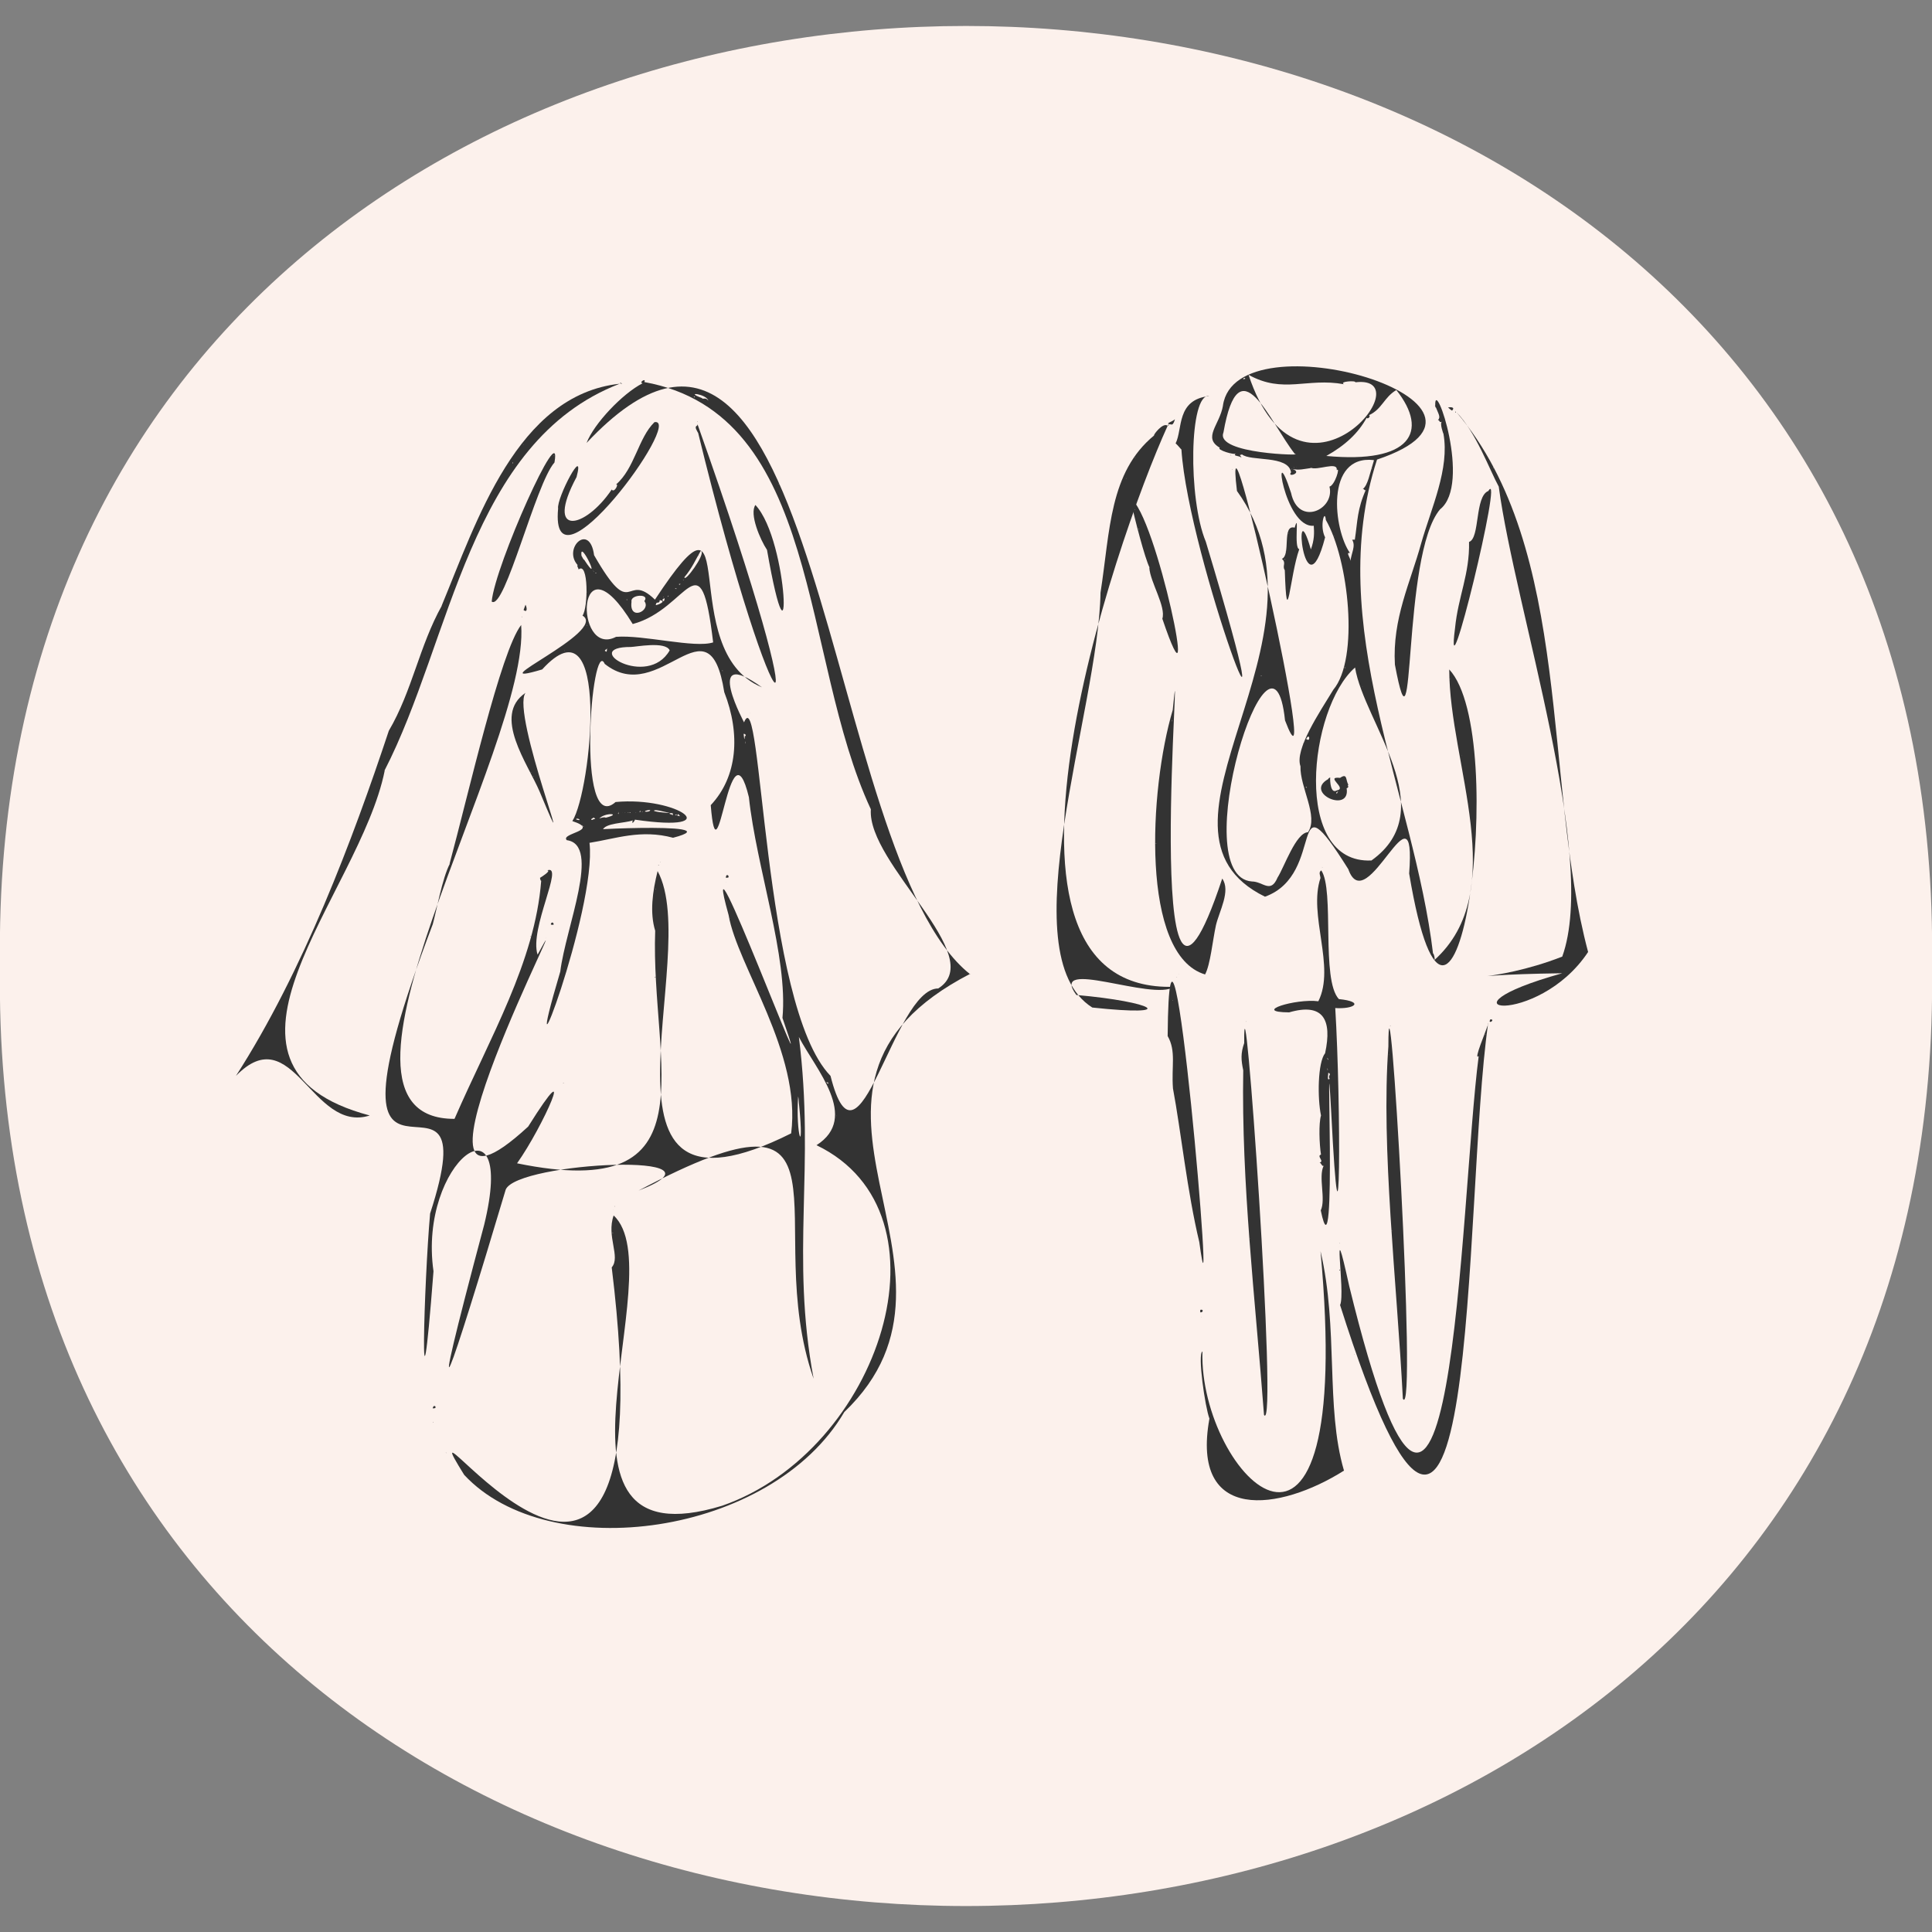 <?xml version="1.0" encoding="UTF-8"?><svg id="_手描きのアイコンセット" xmlns="http://www.w3.org/2000/svg" viewBox="0 0 80 80"><rect x="0" y="0" width="80" height="80" fill="#808080" stroke="none"/><defs><style>.cls-1{fill:#333;}.cls-2{fill:#fcf1ec;}</style></defs><path class="cls-2" d="M80,40C80.76,91.9-.76,91.9,0,40c-.76-51.9,80.76-51.9,80,0Z"/><path class="cls-1" d="M50.64,16.8c-.14.8-.85,1.32-.13,1.74-.16.08.64.33.67.23-.15.13.1.08.23.18,0,0-.07-.11-.07-.11.03-.01.09-.01.08-.03.35.31,1.93.02,2.04.75-.19.23.51.02.06-.14.28.06.46,0,.77-.04l-.03-.02c.27.15,1.15-.28,1.09.11.16-.17-.07.62-.3.68.24.95-1.29,1.67-1.59.26-.82-2.52-.29,1.48.94,1.36.02.28.03.58-.12.98-.77-2.68-.29,2.89.59-.5-.24-.46-.01-1.21.03-.72.95,1.64,1.39,5.74.31,7.03-.58.95-1.61,2.48-1.36,3.17-.03.86.76,2.08.31,2.73-.5.02-.98,1.44-1.26,1.88-.29.68-.6.16-1.06.16-2.8-.2.83-11.84,1.37-6.67,1.64,4.32-2.63-14.8-1.99-9.5,4.42,6.12-4.52,14.02,1.16,16.8,2.59-.93.89-5.22,3.45-1.14.76,2.15,2.83-3.88,2.52.18,1.88,11.21,4.23-5.68,1.66-8.45,0,3.92,2.57,9.16-.62,12.04.05-.03-.03-.32-.05-.27-.79-6.62-4.54-13.64-2.32-20.46,6.82-2.29-5.83-6.03-6.38-2.24ZM53.49,19.45h0c-.02-.05.03-.05,0,0ZM54.52,21.53s0-.01,0,0c0,0,0,0,0,0ZM54.53,21.52s.02,0,.02,0h-.02ZM54.98,21.5s.03,0,.02,0h-.02ZM53.96,30.82s0-.04.02-.05l-.02.05ZM54.03,32.31s-.03-.02,0,0c0,0,0,0,0,0ZM53.47,29.95s0,0,0,0c0,0-.01,0,0,0ZM51.02,19.22s0,0,0,0c0,0,0,0,0,0ZM51.03,19.47s0-.01,0,0h0ZM51.03,19.46s0-.04,0-.04c.02,0,0,.03,0,.04ZM51.06,19.19s-.01,0,0,0c-.04,0,0,0,0,0ZM51.06,19.18h0s0,0,0,0ZM51.35,20.65s.01.01.02.02c0,0,0-.01-.02-.02ZM51.38,20.73s0-.02.02-.04l-.02.04ZM52.82,25.71s0,0,0,0h0ZM52.79,28.33s0,0,0,0h0ZM52.24,28s0,0,0,0c0,0,0,0,0,0ZM52.23,27.97c.03.06-.02,0-.03,0h.03ZM50.19,35.28h0s0,0,0,0ZM60.03,28.14h0s0,0,0,0ZM60.03,28.14s0-.04,0-.04c.02,0,0,.03,0,.04ZM60.28,30.09h0s0,0,0,0ZM60.5,31.28s0,0,0,0h0ZM60.51,31.28s0,0,0,0c.03-.02.04,0,0,0ZM61.02,34.43s0,0,0,0h0ZM55.71,27.71s0,0-.01,0h.01ZM55.69,27.63s0,.04,0,.06c0-.01-.04-.09,0-.06ZM55.61,27.82s0,.02,0,0c0,.02-.02,0,0,0ZM55.2,28.64s0,0,0,0c0,0,0,0,0,0ZM54.07,32.65s0,0,.01,0h-.01ZM54.09,32.62s0,0,0,0c-.08-.03.09-.05,0,0ZM54.12,30.72s0-.03,0-.02c0,0,0,.01,0,.02ZM54.11,30.61h-.03c.15-.3.19.13.03,0ZM54.53,34.19s0,0,0,0c0,0,0,0,0,0ZM54.52,34.18s0,0,0,0c0,0,0,0,0,0ZM54.53,34.11h0s0,0,0,0ZM54.72,34.33s0,0,0,0c0,0,0,0,0,0ZM55.92,36.1v-.03s.01.01,0,.03ZM56.47,28.43s0,0,0-.01c0,0,0,0,0,.01ZM56.46,28.41s0,0,0,0c0-.05,0,.05,0,0ZM56.11,27.64c.37,2.29,3.63,5.88.68,7.99-3.3.16-2.6-6.31-.68-7.99ZM56.43,28.43h-.03s.02-.01.03,0ZM53.59,19.37l-.03-.02s.04,0,.03.02ZM53.67,19.34s0-.02.01,0c0,0-.01,0-.01,0ZM53.96,19.34s0-.01.01-.01h-.01ZM53.98,19.32h0s0-.02,0,0ZM55.23,22.2l-.02.02.03-.04v.02ZM55.82,26.01s0,0,0,0h0ZM56.81,19.44s0-.01,0,0c0,0,0,0,0,0ZM56.81,19.43s.02-.04.02-.04c.01.02-.02.03-.02.04ZM56.89,19.07c-.18.57-.25,1.02-.46,1.18.07-.02.09.13.14,0-.38.85-.35,1.31-.47,2.1,0-.01-.11,0-.11,0,.16.26-.04.56-.07.89.02-.12-.22-.39-.02-.34-.68-.96-1.04-4.07.98-3.85ZM58.23,18.78s0,0,0,0c0,0,0,0,0,0ZM57.82,16.15c1.37,1.73.59,3.06-2.9,2.73.78-.44,1.32-.94,1.67-1.58.04.07.18-.05.1-.11.54-.25.62-.74,1.13-1.04ZM55.43,18.49s.01,0,.02,0h-.02ZM55.61,15.8s0,.01,0,.02c0,0,0,0,0-.02ZM53.27,15.85h0s0,0,0,0ZM52.64,15.75s0,0,0,0h0ZM51.9,15.56h0s0,0,0,0ZM51.7,15.52c1.44.8,2.41.11,3.95.39-.22-.12.52-.16.47-.08,2.92-.35-2.32,6.03-4.42-.31ZM52.95,17.71h0s-.01-.02,0,0ZM51.53,15.43h0s0,0,0,0ZM51.5,15.68c-.03-.08.11,0,.05.01-.03-.01-.13.06-.05-.01ZM51.21,15.81h0s0,0,0,0ZM50.66,17.91c.65-3.72,1.91-.44,2.96.89.49.07-3.32.01-2.96-.89Z"/><path class="cls-1" d="M50.98,18.87s0-.03-.02-.04c0,.08,0-.02.02.04Z"/><path class="cls-1" d="M53.2,23.6c.09,2.74.21.22.6-.86-.24-.04.02-1.62-.19-.89-.54-.15-.15,1.14-.53,1.29.2.17,0,.29.12.47ZM53.34,22.1s.03,0,.02.02l-.02-.02ZM53.23,22.84h-.02s.04-.02.02,0ZM53.17,23.16s.06,0,.06.01h-.06Z"/><path class="cls-1" d="M51.85,36.5s0,0,0,0c0,0,0,0,0,0Z"/><path class="cls-1" d="M55.77,32.64c.14-.06-.03-.15.07-.14-.13-.18-.03-.51-.35-.29-.66-.07.33.44-.14.52-.25.15-.28-.37-.27-.54-.01,0-.09.05-.08.07-1.03.57.94,1.45.76.37ZM55.36,32.86c-.07-.02,0-.07.04-.09l-.04.09ZM55.43,32.8l-.02-.03s.03.01.02.03Z"/><path class="cls-1" d="M48.68,18.36c.08.06.24.27.24.25.28,4.47,4.8,16.41,1.01,3.82-.74-1.76-.69-6.17.14-6.03-1.37.15-1.09,1.36-1.39,1.96ZM49.39,21.15h0s0,0,0,0ZM50.37,16.33s0,0,0,0h0ZM50.36,16.31s0,0,0,0h0Z"/><path class="cls-1" d="M58.85,22.49c-.45,1.64-1.2,3.12-1.09,5.03.88,4.69.26-4.53,1.87-6.43,1.32-1.04-.24-5.56-.2-4.3-.04-.01.06.17.02.06.11.29.22.42.09.55.09-.02.04.13.17.06-.11.05.06.52.06.5.26,1.45-.5,3.06-.92,4.53ZM59.44,16.84v-.03s.02.03,0,.03ZM59.84,18.09s0,0,0,0c0,0,0,0,0,0ZM59.86,18.25v-.02s0,.02.01.02h-.01ZM59.8,19.39h.02s-.03,0-.02,0ZM59.21,21.54s0,0,0,0h0Z"/><path class="cls-1" d="M48.53,17.58c.07-.03.1-.15.12-.22-.1.11-.5.19-.12.22Z"/><path class="cls-1" d="M48.63,40.86c-8.87.3-2.49-18.38-.28-23.23-.19-.16-.61.39-.56.4-1.86,1.53-1.82,3.94-2.22,6.51,0,0,0,0,0,0-.08,4.89-3.82,14.98-.34,17.18,3.66.39,2.54-.24-.66-.52-1.18-1.59,3.18.28,4.05-.34ZM48.3,17.61s-.03,0-.03-.01h.03ZM47.74,18.04s-.02,0-.02,0h.02ZM47,18.96s.02,0,.02,0c0,.01-.03.02-.02,0ZM46.99,18.96s0,0,0,0c0,0,0,0,0,0ZM46.64,19.75s0,.02,0,.03c0-.01,0-.02,0-.03ZM46.63,19.81s0-.01.01-.01c0,.02-.02.04-.01.01ZM46.5,19.9s0,0,0,.02v-.02ZM46.3,20.98s-.01,0,0,0c-.02.01-.02,0,0,0ZM46.02,21.69s0,0,0,0h0ZM45.04,28.01h0s-.01,0,0,0ZM46.02,41.72s0,0,0,.01c0,0,0-.01,0-.01ZM45.03,41.53s0,0,0,0h0Z"/><path class="cls-1" d="M48.36,17.59c-.03.05.03.02.06.01,0-.02-.04,0-.06-.01Z"/><path class="cls-1" d="M47.59,23.51c.04.6.7,1.61.54,2.11,1.66,4.9-.27-4.4-1.33-4.99.19.9.61,2.49.8,2.87ZM48.03,24.89s0,.01,0,.01h0ZM47.79,23.93h0s-.02,0,0,0ZM47,21.11s-.02,0-.02,0c.02-.01.03-.04.02,0ZM47.04,21.65s0,0,0,0c0,0,0,0,0,0ZM47.05,21.56s0,0,0,0h0ZM47.16,21.91s-.03,0-.02-.02c0,0,.04,0,.02.02Z"/><path class="cls-1" d="M50.35,38.31c.14-.59.62-1.42.26-1.93-3.46,10.44-1.54-12.17-2.05-6.98-.98,3.3-1.34,10.15,1.34,10.95.22-.41.31-1.4.45-2.04ZM48.77,28.56s-.01.03-.02.04c0,0,.02-.04.02-.04ZM48.74,28.6s0,0,0,0h0ZM48.53,29.8s0,.01,0,.02c0,0-.01-.04,0-.02ZM48.53,29.84s.02,0,.03,0c-.03.01-.07.06-.03,0ZM47.88,34.94s-.03-.02-.02-.03c.01,0,.02.01.02.03ZM47.88,34.92s0,0,0,0c0,0,0,0,0,0ZM47.86,37.33s.06,0,.05,0h-.05ZM47.91,37.33s0,0,0,0c0,0,0,0,0,0ZM49.13,39.55s0,0,0,0h0Z"/><path class="cls-1" d="M60.13,17c.13-.14-.05-.15-.17-.13,0,0,.15.14.17.13Z"/><path class="cls-1" d="M65.76,39.42c-1.88-7.05-.6-16.66-5.45-22.35.8.81,1.39,2.43,1.75,3.08.68,5.09,4.12,15.31,2.63,19.46-2.92,1.15-5.25.76,0,.69-5.66,1.58-1.03,2.29,1.07-.88ZM60.78,17.66s-.01-.03,0-.02v.02ZM61.41,18.59s0,0,0,0c0,0,0,0,0,0ZM61.41,18.58s0,0,0-.01c0,0,0,0,0,.01ZM61.79,19.31s.02.02.03.04c0-.01-.02-.02-.03-.04ZM61.84,19.38s-.01-.02,0-.03c.01,0,.02.02,0,.03ZM62.04,19.98s.02,0,.02,0h-.02ZM63.71,27.46s0,0,0,0c0,0,0,0,0,0ZM63.41,40.9s0-.01.02,0c0,0-.02,0-.02,0ZM63.87,40.81s0,0,0-.01c0,0,.02,0,0,.01ZM64.97,39.75s.07-.01.07-.02c-.03,0-.05.01-.07.02Z"/><path class="cls-1" d="M60.26,17.02s0,.04,0,.06c.06.02,0-.03,0-.06Z"/><path class="cls-1" d="M60.25,26.01c-.45,3.47,2.05-6.8,1.38-5.68-.57.22-.34,1.96-.8,2.11.03,1.33-.45,2.25-.58,3.57ZM61.56,20.51v.02s-.01,0,0-.02ZM60.57,24.34h0s.01-.01,0,0Z"/><path class="cls-1" d="M48.81,40.36s0-.02,0-.03c-.02.06,0-.02,0,.03Z"/><path class="cls-1" d="M49.66,51.43c.76,5.58-1.23-17.94-1.31-8.53.36.63.15,1.25.22,2.17.33,1.76.59,4.28,1.09,6.36ZM48.52,42.09h0s0,0,0,0ZM48.53,42.25s-.03-.08-.03-.08c0,.02,0,.07.03.08ZM48.57,41.43h-.02s.02-.04.02,0ZM48.55,43.38s.02,0,.02,0h-.02ZM48.72,40.47s.02,0,.02.01h-.02ZM48.74,45.51s0,0,0,0c0,0,0,0,0,0ZM49.28,49.14s0,0,0,0c0,0,0,0,0,0Z"/><path class="cls-1" d="M54.76,35.93s0-.03-.01-.03c-.01.06,0-.02.01.03Z"/><path class="cls-1" d="M55.27,41.74c.8.06,1.26-.26.17-.37-.75-.8-.17-4.52-.73-5.33-.13.1-.03.19-.03.36v-.05c-.52,1.54.63,3.67-.09,5.11-.94-.12-2.79.45-1.21.46,1.41-.41,1.79.3,1.49,1.69-.31.39-.32,1.87-.17,2.58-.1.33-.07,1.19,0,1.62-.2.06.16.28-.06.33.07.01.1.18.17.13-.23.47.1,1.38-.12,1.85.7,3.39.16-8.92.43-4.12.4,7.95.41-.32.17-4.26ZM54.72,36.21s0,0,0,0c0,0,0,0,0,0ZM54.89,42.38h0s0,0,0,0ZM54.66,44.51s0,0,0,0c0,0,0,0,0,0ZM54.79,43.94s0,0,0,0h0ZM54.96,43.8s.06.08.03.09c0-.02-.04-.06-.03-.09ZM54.97,44.31s0-.06-.02-.09c.02.02.05.1.02.09ZM55.06,44.67c-.13.11-.05-.19-.06-.25.17.07-.04.11.06.25ZM55.14,45.57s0,0,0,0c0,0,0,0,0,0Z"/><path class="cls-1" d="M49.7,54.24v.1c.13.02.14-.15,0-.1Z"/><path class="cls-1" d="M55.65,60.89c-.77-2.63-.22-5.88-.97-9.08,1.46,15.86-5.04,9.3-4.89,4.15-.21.1.11,2.31.29,2.78-.79,4.35,2.91,3.84,5.58,2.15ZM55.4,59.4v.02s-.01-.02,0-.02ZM49.71,55.06v-.02s0,.01,0,.02ZM49.74,54.55s0-.02.02-.03l-.02.03ZM49.86,56.58s.02.03.02.04c0-.01-.01-.02-.02-.04ZM49.89,56.65s0,0,0,0c0,0,.02-.03,0,0ZM49.94,58.21v-.02s0,.02,0,.02ZM49.96,58.18s0,0,0,0c0-.01.01-.01,0,0ZM50.05,58.89s.01-.01.02,0h-.02ZM50.13,59.51h-.03s.05,0,.03,0ZM50.11,59.41s.06.06.06.06l-.06-.06ZM55.65,61.23s0,0,0,.01c0,0,0-.01,0-.01Z"/><path class="cls-1" d="M55.49,51.5s0-.02-.02-.03c0,.06,0-.02.02.03Z"/><path class="cls-1" d="M56.48,58.23s0,0,0,0c0,0,0,0,0,0Z"/><path class="cls-1" d="M61.71,42.21s-.02.07-.03.06c.01.13.23-.07.03-.06Z"/><path class="cls-1" d="M61.63,42.39c-.11.33-.63,1.55-.4,1.34-.79,6.01-1.04,27.2-5.36,9.53-.78-3.55-.14.27-.38.78,5.83,18.39,5.07-4.33,6.13-11.66ZM60.42,52.33s0,0,0,0c0,0,0,0,0,0ZM60.47,49.72s0,0,0,0h0ZM60.5,55.08s0,0,0,0h0ZM55.43,51.63h-.01s.06.01.01,0ZM55.46,52.61v-.04c.05.02.03.04,0,.04ZM55.58,53.24s0,0,0,0c0,0,0,0,0,0ZM56.07,56.1l.02-.03s0,.03-.02.03ZM61.18,44.14s0,.02,0,.03c0,0,0-.04,0-.03ZM61.17,44.2h0s.06-.03,0,0ZM61.48,42.87s0-.01,0,0h0ZM61.49,42.86s.02-.04.02-.04c.01.02-.01.03-.02.04Z"/><path class="cls-1" d="M52.34,58.59c.59.91-.86-19.69-.82-15.4-.15.43-.13.7-.04,1.13-.08,4.72.49,9.37.86,14.27ZM51.58,42.33h0s0,0,0,0ZM51.58,42.32s.02-.04.01-.04c.02.01,0,.03-.01.04ZM51.66,48.83s0,0,0,0h0ZM51.77,51.27h-.03s.04-.01.03,0ZM51.77,51.28s0,0,0,0c0,0,0,0,0,0Z"/><path class="cls-1" d="M58.09,57.92c.61,1.06-.6-19.44-.6-14.59-.31,4.2.35,9.73.6,14.59ZM57.42,43.95s0,0,0,0h0ZM57.52,43.67s0,.01,0,.02c0,0-.02-.03,0-.02ZM57.52,43.74s.01-.01.03-.03l-.03.03ZM57.55,42.51s0-.01,0,0h0ZM57.56,42.5s.01-.04.01-.04c.02.01,0,.03-.01.04ZM57.57,48.67s0,0,0,0h0ZM57.65,50.98l-.04-.02s.04,0,.04.02ZM57.65,50.98s0,0,0,0c0,0,0,0,0,0ZM57.83,53.42s0,0,0,0h0Z"/><path class="cls-1" d="M27.56,27.45s0,0,0,0c0,0,0,0,0,0Z"/><path class="cls-1" d="M21.76,28.69c-1.39.94.1,2.94.59,4.1,1.75,4.2-1.21-3.26-.59-4.1ZM21.31,29.92s0,0,0,0c0,0,0,0,0,0ZM21.49,31s0,0,0,0c0,0,0,0,0,0ZM21.54,29.1s0,0,0-.02v.02ZM22.1,32.14s0,.01,0,.02c-.03,0-.02,0,0-.02ZM22.02,31.99s-.05.01-.06,0h.06Z"/><path class="cls-1" d="M22.86,38.29c.14.05.02-.2-.05-.03,0,.03,0,.03.05.03Z"/><path class="cls-1" d="M18.03,58.24c-.06-.06-.11.02-.11.08.07-.02.13.02.11-.08Z"/><path class="cls-1" d="M30.16,36.26c-.07-.07-.11.02-.1.09.07-.02.13.02.1-.09Z"/><path class="cls-1" d="M32.42,42.07c.05.02.01-.03,0-.06-.01,0,0,.04,0,.06Z"/><path class="cls-1" d="M25.44,49.94c0,.06,0-.02.02.03,0-.02,0-.02-.02-.03Z"/><path class="cls-1" d="M23.33,44.86s.02-.02,0-.03c-.05.04.01-.01,0,.03Z"/><path class="cls-1" d="M15.92,31.91c2.78-5.38,3.49-13.61,9.74-16.02-4.26.46-5.93,5.72-7.38,9.21.01-.02.01-.02.02-.03-.94,1.68-1.23,3.54-2.2,5.19-1.49,4.49-3.55,9.97-6.33,14.29,2.36-2.42,3.14,2.4,5.54,1.64-7.72-2.05-.42-9.11.62-14.28ZM25.61,15.85s0,0,0,0h0ZM22.06,17.92s0,.01,0,.02v-.02ZM21.68,18.42l.02-.02s-.02.04-.02.02ZM21.24,19.14s.02.06-.01.05v-.05Z"/><path class="cls-1" d="M25.7,15.85c-.08.03.03.03.06.04,0-.02-.05-.02-.06-.04Z"/><path class="cls-1" d="M21.68,25.26c.17.13.14-.11.08-.22l-.08.22Z"/><path class="cls-1" d="M40.17,40.34c-6.17-4.88-6.09-32.42-15.88-22,.3-.79,1.48-2.04,2.32-2.47-.18-.03.16-.24.07-.05,7.35,1.33,6.45,11.4,9.38,17.69-.16,2.26,4.89,6.1,2.79,7.42-1.87,0-3.29,8.28-4.46,3.62-2.83-2.91-2.83-16.54-3.58-14.64.1.19-1.8-3.28.74-1.45-3.67-1.51-.67-9.33-4.43-3.63-1.25-1.21-.9.98-2.52-1.84-.18-1.37-1.31-.29-.68.41-.05.02.04.14.04.18.41-.35.4,1.59.16,1.91,1.09.65-4.5,3.07-1.67,2.23,2.85-3.13,2.05,5.02,1.25,6.28,1.2.39-.52.5-.23.79,1.43.19-.05,3.62-.27,5.44-1.85,6.23,1.53-2.58,1.21-5.33,1.08-.17,2.13-.57,3.46-.21,2.76-.72-5.42-.26-2.92-.31.09-.31.94-.29,1.25-.41-.07.23.1,0,.09-.03,3.9.57,1.78-.97-.8-.73-1.66,1.47-.99-6.93-.45-5.72,2.29,1.83,4.31-2.87,4.95,1.17.68,1.74.55,3.5-.56,4.68.29,3.56.77-3.69,1.58-.33.31,2.91,1.63,6.62,1.39,9.14,1.72,4.97-3.61-9.22-2.23-4.26.36,2.11,3.02,5.7,2.59,9.04-9.02,4.52-3.61-7.33-5.53-10.86-.21.84-.33,1.72-.1,2.47-.2,5.59,2.47,11.31-5.72,9.63,1.07-1.5,2.58-4.9.46-1.52-6.27,5.77,2.51-11.01.39-7.12-.35-1.08,1.12-3.76.4-3.49.17.01-.2.25-.3.31,0,0,.02.14.05.12-.26,3.36-2.12,6.48-3.59,9.86-6.47.01,3.14-15.37,2.76-20.45-.85,1.09-2.18,6.99-2.97,9.91,0-.02.01-.02.02-.03-.32.6-.57,2.02-.71,2.51-5.46,14.38,2.52,3.9-.11,11.98-.25,2.78-.47,10.29.14,2.39-.65-4.54,3.47-7.56,2.1-1.93-2.56,9.59-1.43,6.32.89-1.45.47-1.16,9.73-1.59,5.5.04,9.53-5.05,4.99,1.34,7.25,7.79-.96-5.14.07-8.75-.61-14.15.69,1.33,2.53,3.33.73,4.48,5.85,2.82,2.63,12.66-3.91,14.93-8.23,2.51-1.97-9.67-4.49-12.02-.31.87.3,1.71-.08,2.15,2.53,20.6-9.11,3.76-6.11,8.59,3.52,3.79,12.74,2.53,15.74-2.6,6.25-5.97-4.12-13.32,5.22-18.15ZM28.75,16.44c-.01.06,0,0-.02,0,0-.05.08,0,.02,0ZM29.33,16.59c-.12-.16-.22-.03-.27-.11-.76-.28.2-.17.27.11ZM31.38,18.69s0,0,.01.01c0,0,0,0-.01-.01ZM31.8,19.4l-.02-.03s.03.03.02.03ZM32.26,20.05s-.03-.03-.03-.02c.02,0,.05,0,.03.02ZM34.3,27.88s0,0,0,0h0ZM31.06,29.52s0,.02-.01.02c0,0,0,0,.01-.02ZM21.92,27.83s.02,0,.01,0h-.01ZM21.95,27.83s0,0,0,0c0,0,0,0,0,0ZM22.55,27.48s0,0,0,0h0ZM23.37,26.9s0,.03.01.03c-.02,0,0-.02-.01-.03ZM23.37,26.96s0-.03.01-.03c0,0,0,.02-.01.03ZM23.74,33.8h-.01s.02,0,.01,0ZM23.99,33.99s0,0,0,0c0,0,0,0,0,0ZM24,33.94l-.02.02c-.25-.03-.06-.11.02-.02ZM24.14,33.94s0,.02,0,.02c0,0,0-.02,0-.02ZM24.17,34.23s-.11-.03-.05-.06c-.02.06.05.02.05.06ZM24.17,34.24h0s0,0,0,0ZM24.32,31.59s0,0,0,0h0ZM25.54,34.6s0,0,0,0c0,0,0,0,0,0ZM25.49,34.61v.02s0-.02,0-.02ZM28.09,33.71s.05.06.07.09c-.06-.03-.18,0-.07-.09ZM28.01,33.72c.03.07-.03.02-.07.03l.07-.03ZM27.73,33.67c.11,0,.17-.01.11.1,0-.09-.13-.02-.11-.1ZM27.09,33.56c.05-.05.42.06.64.1-.14.01-.74-.06-.64-.1ZM26.8,33.93s0-.01,0,0h0ZM26.69,33.6s.06,0,.02-.02c.36-.12.2.08-.02.02ZM26.63,33.6h0c-.07.06-.08.02,0,0ZM26.52,33.56v.06c-.1,0,0-.03,0-.06ZM26.31,33.64s.03,0,.04,0c-.02.01-.06,0-.04,0ZM26.29,33.61s-.06,0-.08,0h.08ZM26.06,33.65c.08-.04.05.03,0,0h0ZM25.99,33.65s.04,0,.05,0c0,0-.06.02-.05,0ZM25.9,33.64s-.02.02-.04.02l.04-.02ZM25.77,33.66h.01s-.04.01-.01,0ZM25.64,33.6s0,0,0,0c0,0,0,0,0,0ZM25.59,33.67h.02c.04-.17,0,.14-.02,0ZM24.82,34.24s.01,0,.01,0h-.01ZM24.83,34.24s.02,0,.02,0h-.02ZM24.8,33.91c.22-.28,1-.23.28-.05-.06-.07-.47.11-.28.05ZM24.69,33.88h0s0,0,0,0ZM24.57,33.84s.01,0,.02,0c0,0-.02,0-.02,0ZM24.56,33.84s.01,0,0,0c0,0,0,0,0,0ZM24.49,33.91c.06-.02.09-.11.16.01-.05-.04-.19.1-.16-.01ZM28.34,23.9c.32-.38.46-.72.67-1.08,0,.01.04-.03.03.01.16.13-.69,1.31-.7,1.07ZM28.29,24h.03s-.06.04-.03,0ZM28.3,24.05s0,0-.01.01h.01ZM28.12,24.18h.06s-.07.08-.06,0ZM27.96,24.35s.07.05.07.02c0,.03-.09.02-.07-.02ZM27.66,24.67c.07-.02-.01.03-.02.05,0,0,.02-.05.02-.05ZM27.45,24.72s.03-.02.03.01c0,0-.02,0-.03-.01ZM27.48,24.79c.06-.06.04.07,0,.11-.06-.04-.07-.07,0-.11ZM27.16,25.04c.01-.17.15,0,.16-.19.37.06-.28.27-.16.19ZM27.12,25.11s0,.02,0,.02c0-.02-.03.07,0-.02ZM26.87,24.51h0s0,0,0,0ZM26.15,24.92c-.07-.31.78-.35.53-.03.3.39-.64.85-.53.03ZM25.96,24.81s.01.03,0,.05c-.01-.02-.03-.03,0-.05ZM25.84,25.36h-.01s0,0,.01,0ZM25,23.74s0,0,0,0c0,0,0,0,0,0h0ZM24.66,23.73s.02,0,.04-.02c-.02.07-.1,0-.04.02ZM24.58,23.65s.01.02.02.04c-.01-.01-.05-.07-.05-.07l.03.03ZM24.38,22.63h0s0,0,0,0ZM24.19,23.18c-.05-.02-.09-.15-.11-.16-.11-.79.9,1.36.11.16ZM24.3,24.07s0,0,0,0c0,0,0,0,0,0ZM24.27,24.55s0-.02,0,0h0ZM24.28,24.54s.02-.04.01-.04c.02.01,0,.03-.01.04ZM24.3,25.89s0,.02,0,.03c0,0-.03-.06,0-.03ZM24.3,25.94h0s.06-.04,0,0ZM25.07,26.96c-.09-.01.11-.13.05-.07.03-.06.01.17-.05.07ZM25.12,26.85c.07,0-.02.03,0,0,0,0,0,0,0,0ZM27.73,26.93c-.92,1.61-3.75-.15-1.61-.14.19,0,1.44-.25,1.61.14ZM25.9,26.77s0,0,0,0h0ZM28.43,26.86s0,0,0,0c0,0,0,0,0,0ZM29.53,26.6c-.77.25-2.89-.32-4.02-.23-1.76.91-1.67-4.41.69-.53,2.33-.62,2.8-3.68,3.33.76ZM29.07,24.1v.02s0-.03,0-.02ZM29.53,26.6s0,0,0,0h0ZM29.58,26.38s0,0,0,0c0,0,0-.01-.01-.02,0,0,0,0,0,.01ZM29.56,26.62s0,0,0,0h0ZM29.59,26.45s.02-.03,0-.06c.02.02,0,.04,0,.06ZM29.92,27.79l-.02-.03s.05,0,.02.03ZM30,28.65v-.02s0,.03,0,.02ZM29.75,32.88h-.01s.01-.01.01,0ZM29.77,32.74s0,0,0,.01h0ZM30.1,32.31h0s0,0,0,0ZM30.87,30.79s-.03-.1-.02-.1c-.01,0,.04.09.02.1ZM30.84,30.49c-.02.39-.06-.38-.06-.1.08-.02.14.07.06.1ZM30.89,30.42s.02,0,.04,0c-.01,0-.03,0-.04,0ZM30.95,30.36s0,0,0,0c0,0,0,0,0,0ZM30.04,37.04s0-.02,0-.01h0ZM30.07,36.54s0-.02.01-.02c0,0-.01.02-.01.02ZM30.2,38.03c.02.07-.05-.04.03,0h-.03ZM30.38,38.49s.02.02.02.03c0,0-.01-.02-.02-.03ZM30.41,38.53s0,0,0,0c0,0,.01-.03,0,0ZM31.48,41.08h-.03s.05-.02.03,0ZM31.45,41.01s.06.03.06.03l-.06-.03ZM27.08,38.02s0,0,0,0h0ZM27.14,40.48c-.07.01,0-.02,0-.04,0,0,0,.04,0,.04ZM27.15,36.82h-.02s.02-.05.02,0ZM27.2,41s0,0,0,0h0ZM27.29,35.84s-.03-.01-.04,0c.01-.02.03-.03.04,0ZM22.98,45.17s0,0,0,0h0ZM22.61,38.83s-.02.03-.03.03c0,0,.03-.03.03-.03ZM22.58,38.86s0,0,0,0h0ZM22.36,36.74h0s-.02,0,0,0ZM22.19,39.74s0,0,0,0c0,0,0,0,0,0ZM21.95,38.78s.02-.04.04-.01c-.01,0-.03,0-.04.01ZM21.61,25.53s0,.03,0,.04c0-.02-.03-.04,0-.04ZM20.63,28.76s0,.02,0,.03c0,0,0-.02,0-.03ZM20.49,28.97s0,0,0,0c0,0,0,0,0,0ZM20.37,29.48s0,.02,0,.05c0,0,0-.04,0-.05ZM20.25,30.25s-.01,0,0,0c-.03.03-.02,0,0,0ZM17.94,50.14h0s0,0,0,0ZM18.44,47.75s0,0,0,0c0,0,0,0,0,0ZM20.48,49.7s0,0,0,0h0ZM32.81,49.84s0,0,.01,0h-.01ZM32.89,49.89s0,0,0,0c0,0,0,0,0,0ZM33.02,47.6s0,0,0,0h0ZM33.09,45.77c.22,2.22-.15,1.24-.04-.37.03.12.02.24.04.37ZM33.78,43.9s.03.02.03.03c0,0-.02-.02-.03-.03ZM33.84,43.96s0-.01,0-.02c.02,0,0,.01,0,.02ZM34.28,44.88s-.04-.05-.07-.06c.05-.01.12,0,.07.06ZM34.42,45.47s0,0,0,0c0,0,0-.02,0,0ZM34.63,46.21s.01-.02.02,0h-.02ZM25.38,50.1s.01-.01.02,0c0,0-.02,0-.02,0ZM25.37,51.07v-.04s.03.04,0,.04ZM25.44,51.7s0,0,0,0c0,0,0,0,0,0ZM25.45,51.86c0-.05-.02,0,.01,0h-.01ZM25.66,55.08h0s0,0,0,0ZM17.91,58.93h0s0,0,0,0ZM17.92,58.92s0-.04,0-.04c.04-.01,0,0,0,.04ZM18.44,60.13s.02.01.03.02c0,0-.01,0-.03-.02ZM18.48,60.18v-.02s.03-.06,0,.02ZM25.29,62.8s0,0,0,0c0,0,0,0,0,0ZM25.31,62.79s0,0,0,0c0,0,0,0,0,0ZM27.98,62.61s0,0,0,0h0ZM36.48,55.94s0,0,0,0c0,0,0,0,0,0Z"/><path class="cls-1" d="M28.94,23.03s-.01-.06-.03-.07c.02.14,0-.04.03.07Z"/><path class="cls-1" d="M27.35,35.71s0-.03-.01-.03c-.01.06,0-.02.01.03Z"/><path class="cls-1" d="M23.87,19.77c.38-1.43-.83.85-.76,1.29-.36,3.87,5.24-3.79,3.99-3.58-.67.65-.82,1.92-1.59,2.58.13-.03-.08.37-.18.21-1.11,1.65-2.79,1.98-1.46-.51ZM25.47,20.36s.01,0,.01,0c0,0-.02,0-.01,0Z"/><path class="cls-1" d="M28.89,17.48s0-.03-.02-.03c0,.06,0-.02.02.03Z"/><path class="cls-1" d="M28.82,17.76s.12.25.08.13c3.23,13.25,5.26,14.53-.02-.33.02.11-.11.04-.06.2ZM30.31,22.83h0s0,0,0,0ZM29.26,19.48s0,.01,0,.02c0,0,0-.02,0-.02ZM29.24,19.43h0s0,0,0,0Z"/><path class="cls-1" d="M22.96,19.15c.34-1.98-2.47,4.27-2.6,5.76.54.39,1.82-4.89,2.6-5.76ZM23.32,18.54s0,0,0,0h0ZM23.32,18.52s0,0,0,0c0,0,0,0,0,0ZM22.96,18.83s0,0,0,.02v-.02ZM22.92,18.85h.04s-.05.02-.04,0Z"/><path class="cls-1" d="M31.28,20.91c-.26.37.2,1.44.48,1.86,1.04,5.95.93-.35-.48-1.86ZM31.38,21.8s0,0,0,0h0ZM31.38,21.81s0,.01,0,.01h0Z"/></svg>